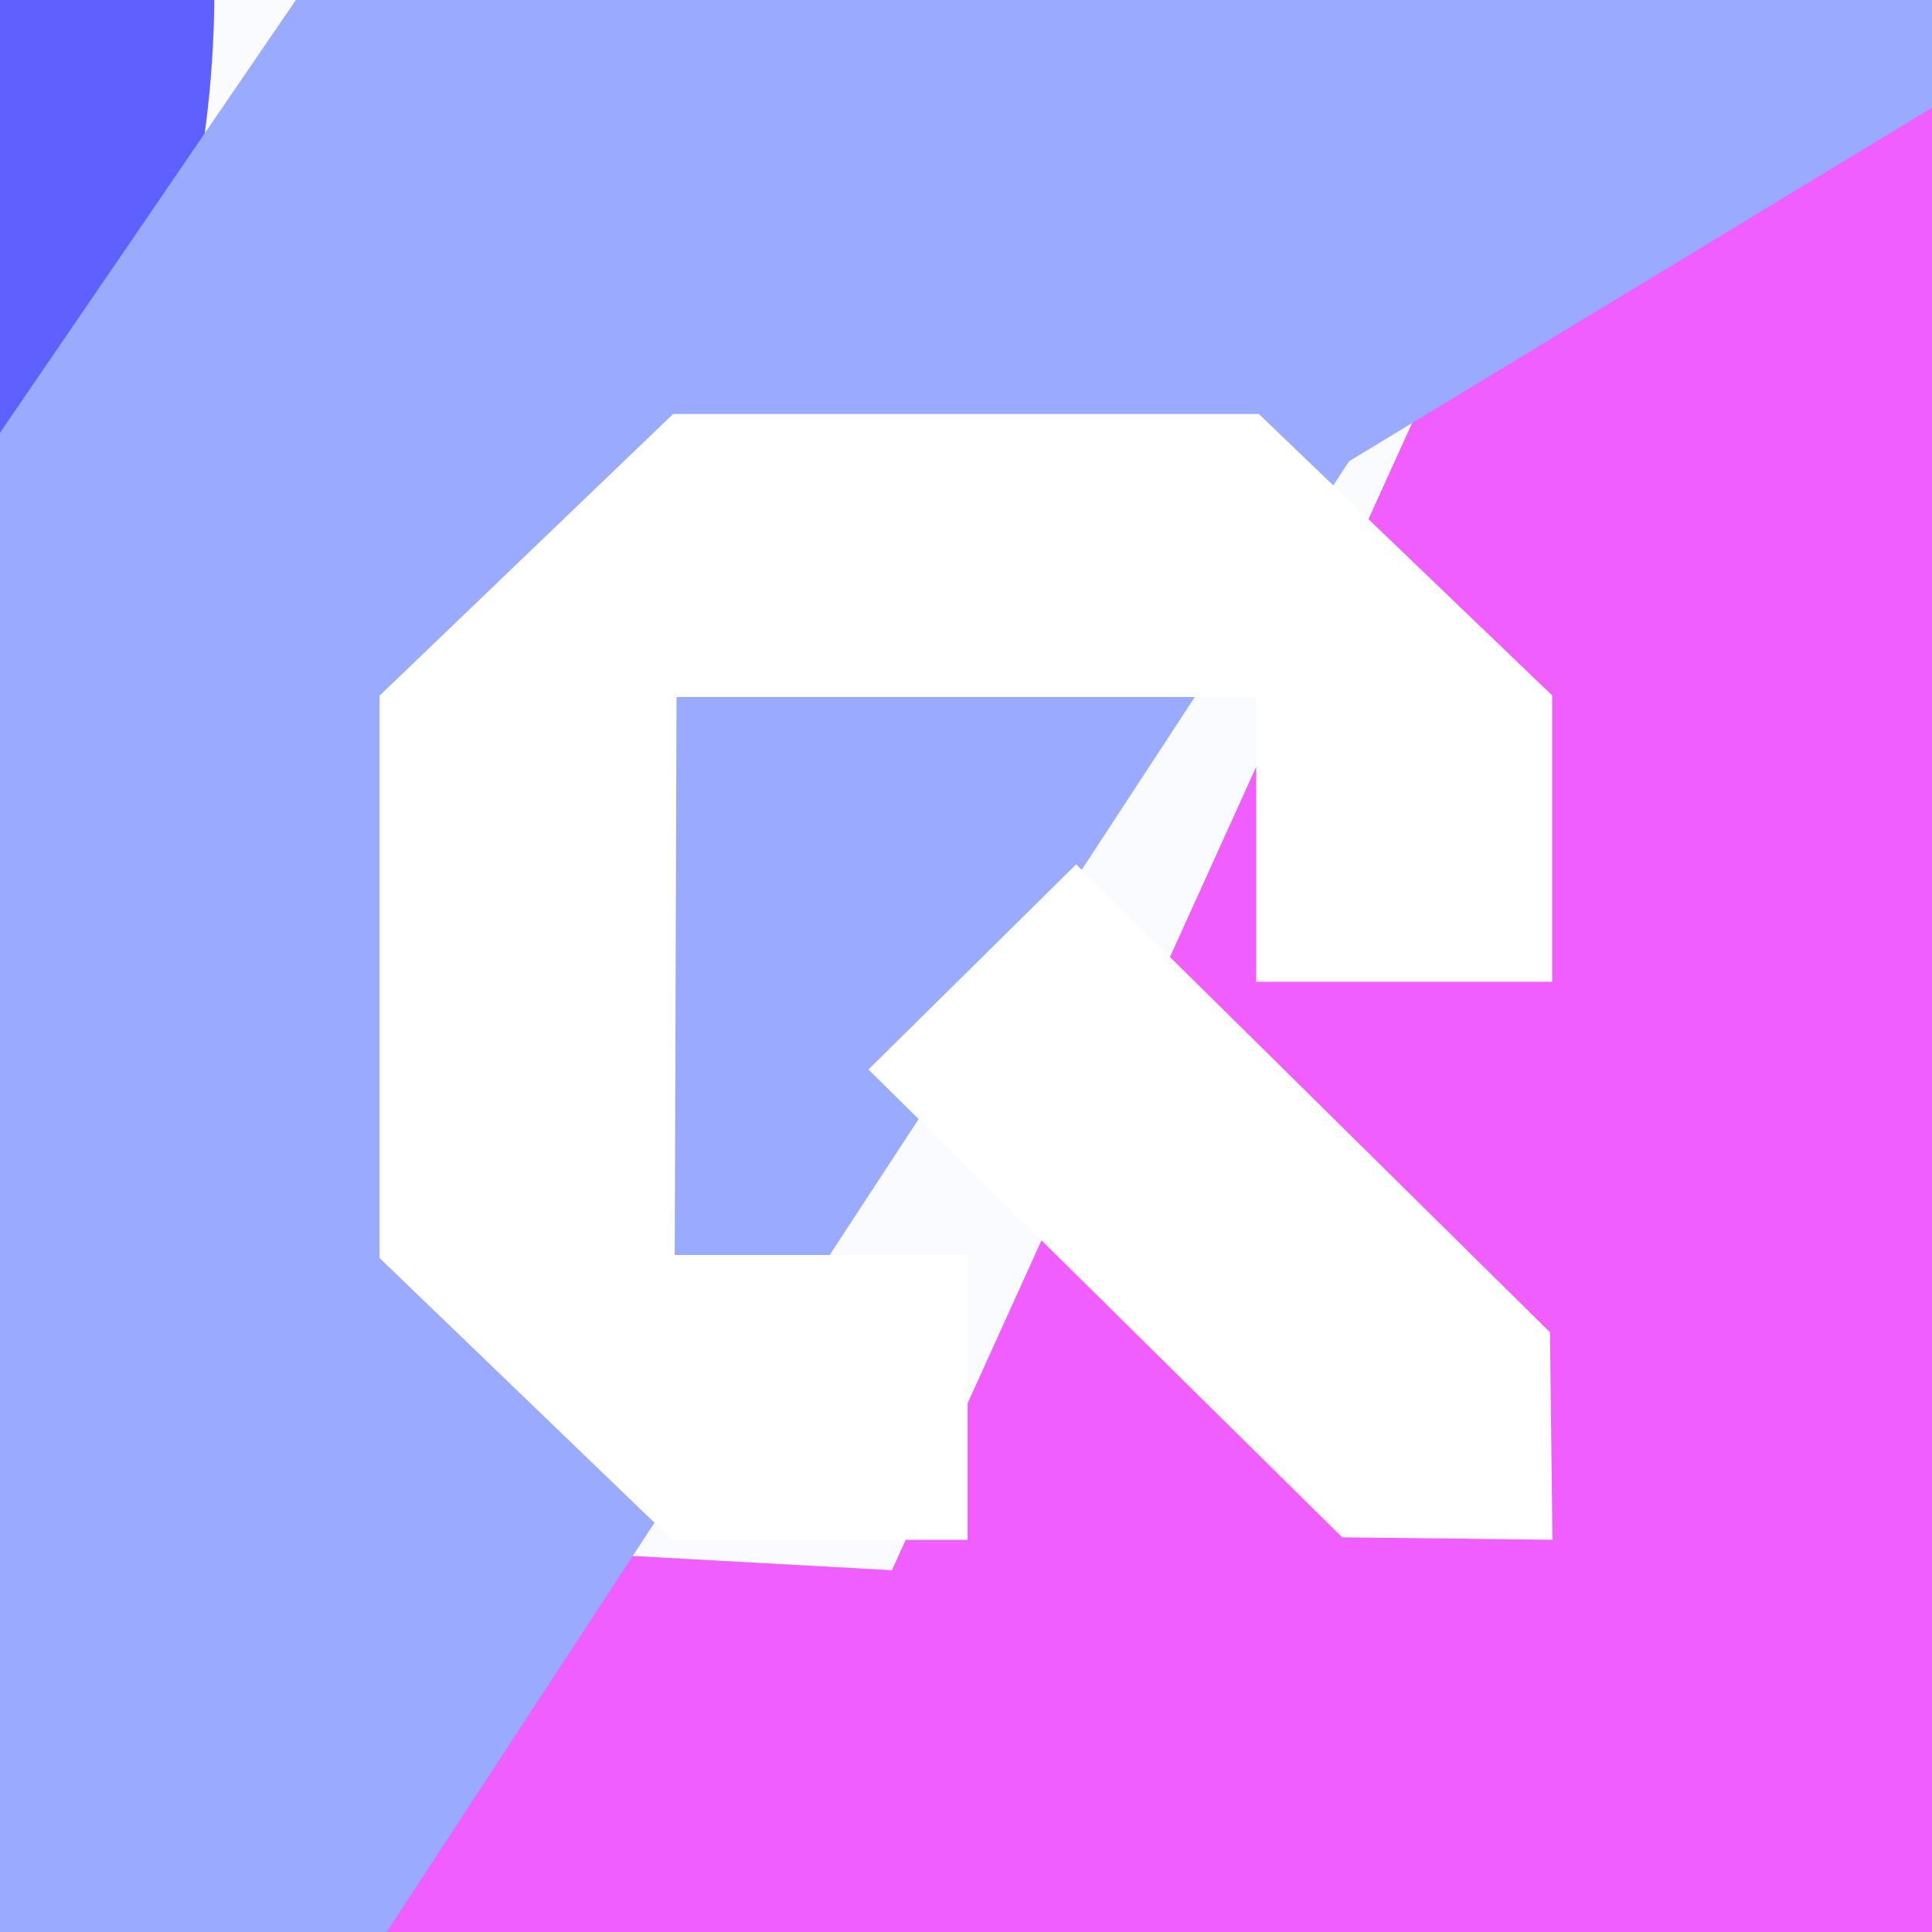 <svg xmlns="http://www.w3.org/2000/svg" fill="none" viewBox="0 0 56 56" height="56" width="56">
<g filter="url(#filter0_n_538_27806)" clip-path="url(#clip0_538_27806)">
<rect fill-opacity="0.05" fill="#99AAFF" height="56" width="56"></rect>
<g filter="url(#filter1_f_538_27806)">
<path fill="#F15EFF" d="M-48.443 41.432L25.853 45.513L49.159 -5.891L58.374 -47.684L90.124 -53L108.727 -19.496L75.483 36.913L54.187 94.232L-16.718 98.751L-48.443 41.432Z"></path>
</g>
<g filter="url(#filter2_f_538_27806)">
<path fill="#0A0A0B" d="M-24.782 52.553L48.864 71.577L78.203 22.243L83.941 -8.375L113.785 -14.609V-41.879L132.388 -8.375L140.965 105.412L6.943 109.872L-24.782 52.553Z"></path>
</g>
<g filter="url(#filter3_f_538_27806)">
<circle fill="#5E61FF" r="31.055" cy="-0.294" cx="-24.841"></circle>
</g>
<g filter="url(#filter4_f_538_27806)">
<path fill="#99AAFF" d="M-85 41.432L-15.85 35.73L12.603 -5.891L21.818 -47.684L53.567 -53L95.476 -20.821L39.103 13.37L9.763 58.208L35.554 98.751H-53.275L-85 41.432Z"></path>
</g>
</g>
<path fill="white" d="M28.183 28.027L25.171 31L38.904 44.561L39.065 44.562L44.998 44.631L44.928 38.774L44.925 38.615L31.192 25.053L28.183 28.027Z"></path>
<path fill="white" d="M36.489 12H19.51L11 20.166V36.463L19.484 44.632H28.046V36.378H19.557C19.557 35.964 19.61 20.588 19.61 20.204H36.41C36.41 20.588 36.411 28.457 36.411 28.457H44.973H44.99V20.158L36.489 12Z"></path>
<defs>
<filter color-interpolation-filters="sRGB" filterUnits="userSpaceOnUse" height="56" width="56" y="0" x="0" id="filter0_n_538_27806">
<feFlood result="BackgroundImageFix" flood-opacity="0"></feFlood>
<feBlend result="shape" in2="BackgroundImageFix" in="SourceGraphic" mode="normal"></feBlend>
<feTurbulence seed="4562" result="noise" numOctaves="3" stitchTiles="stitch" baseFrequency="4.226 4.226" type="fractalNoise"></feTurbulence>
<feColorMatrix result="alphaNoise" type="luminanceToAlpha" in="noise"></feColorMatrix>
<feComponentTransfer result="coloredNoise1" in="alphaNoise">
<feFuncA type="discrete"></feFuncA>
</feComponentTransfer>
<feComposite result="noise1Clipped" in="coloredNoise1" in2="shape" operator="in"></feComposite>
<feComponentTransfer result="coloredNoise2" in="alphaNoise">
<feFuncA type="discrete"></feFuncA>
</feComponentTransfer>
<feComposite result="noise2Clipped" in="coloredNoise2" in2="shape" operator="in"></feComposite>
<feFlood result="color1Flood" flood-color="rgba(255, 255, 255, 0.06)"></feFlood>
<feComposite result="color1" in="color1Flood" in2="noise1Clipped" operator="in"></feComposite>
<feFlood result="color2Flood" flood-color="rgba(255, 255, 255, 0.18)"></feFlood>
<feComposite result="color2" in="color2Flood" in2="noise2Clipped" operator="in"></feComposite>
<feMerge result="effect1_noise_538_27806">
<feMergeNode in="shape"></feMergeNode>
<feMergeNode in="color1"></feMergeNode>
<feMergeNode in="color2"></feMergeNode>
</feMerge>
</filter>
<filter color-interpolation-filters="sRGB" filterUnits="userSpaceOnUse" height="251.128" width="256.547" y="-102.689" x="-98.132" id="filter1_f_538_27806">
<feFlood result="BackgroundImageFix" flood-opacity="0"></feFlood>
<feBlend result="shape" in2="BackgroundImageFix" in="SourceGraphic" mode="normal"></feBlend>
<feGaussianBlur result="effect1_foregroundBlur_538_27806" stdDeviation="24.844"></feGaussianBlur>
</filter>
<filter color-interpolation-filters="sRGB" filterUnits="userSpaceOnUse" height="251.128" width="265.125" y="-91.568" x="-74.471" id="filter2_f_538_27806">
<feFlood result="BackgroundImageFix" flood-opacity="0"></feFlood>
<feBlend result="shape" in2="BackgroundImageFix" in="SourceGraphic" mode="normal"></feBlend>
<feGaussianBlur result="effect1_foregroundBlur_538_27806" stdDeviation="24.844"></feGaussianBlur>
</filter>
<filter color-interpolation-filters="sRGB" filterUnits="userSpaceOnUse" height="180.417" width="180.417" y="-90.503" x="-115.05" id="filter3_f_538_27806">
<feFlood result="BackgroundImageFix" flood-opacity="0"></feFlood>
<feBlend result="shape" in2="BackgroundImageFix" in="SourceGraphic" mode="normal"></feBlend>
<feGaussianBlur result="effect1_foregroundBlur_538_27806" stdDeviation="29.577"></feGaussianBlur>
</filter>
<filter color-interpolation-filters="sRGB" filterUnits="userSpaceOnUse" height="251.128" width="279.854" y="-102.689" x="-134.689" id="filter4_f_538_27806">
<feFlood result="BackgroundImageFix" flood-opacity="0"></feFlood>
<feBlend result="shape" in2="BackgroundImageFix" in="SourceGraphic" mode="normal"></feBlend>
<feGaussianBlur result="effect1_foregroundBlur_538_27806" stdDeviation="24.844"></feGaussianBlur>
</filter>
<clipPath id="clip0_538_27806">
<rect fill="white" height="56" width="56"></rect>
</clipPath>
</defs>
</svg>
